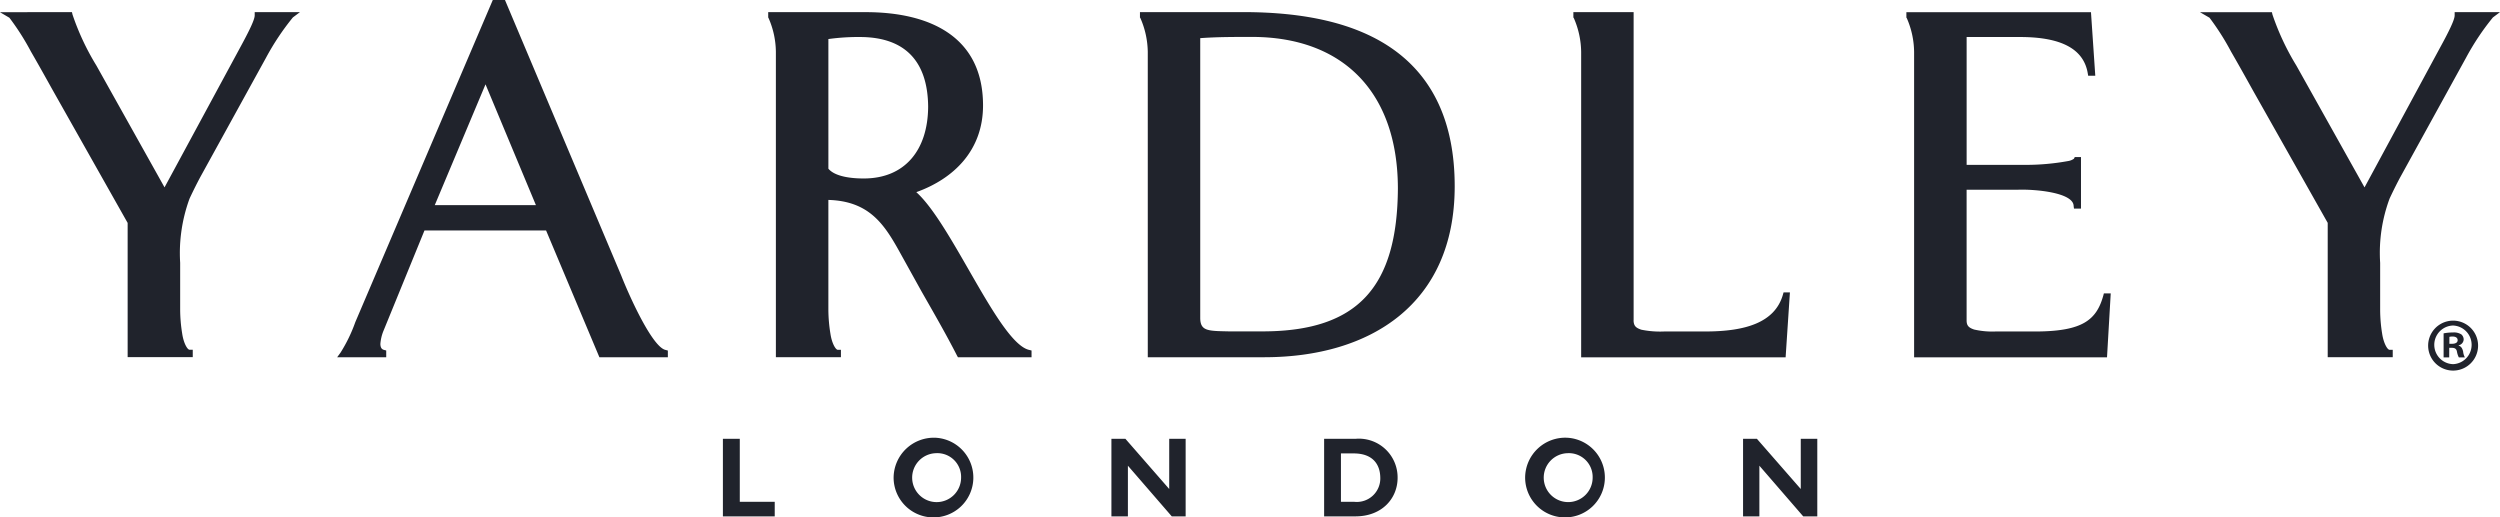 <?xml version="1.0" encoding="UTF-8"?>
<svg xmlns="http://www.w3.org/2000/svg" width="281.229" height="58.198" viewBox="0 0 281.229 58.198">
  <g id="Grupo_14" data-name="Grupo 14" transform="translate(1)">
    <g id="Grupo_13" data-name="Grupo 13" transform="translate(-1)">
      <g id="Grupo_12" data-name="Grupo 12">
        <g id="Grupo_11" data-name="Grupo 11">
          <path id="Caminho_37" data-name="Caminho 37" d="M1170.4,702.719a4.485,4.485,0,1,1-4.783,4.485,4.513,4.513,0,0,1,4.783-4.485m-71.054,0a4.485,4.485,0,1,1-4.771,4.485,4.531,4.531,0,0,1,4.771-4.485m98.927,8.843H1196.9l-4.933-5.7v5.7h-1.836v-8.729h1.555l4.937,5.65v-5.65h1.859v8.729Zm-55.268,0v-8.729h3.566a4.356,4.356,0,0,1,4.7,4.387c0,2.305-1.735,4.342-4.755,4.342Zm-15.783,0h-1.355l-4.935-5.7v5.7h-1.855v-8.729h1.571l4.931,5.65v-5.65h1.848v8.729Zm-51.85,0v-8.729h1.9v7.092h3.93v1.637Zm95.028-7.108a2.751,2.751,0,1,0,2.811,2.75,2.675,2.675,0,0,0-2.811-2.75m-71.054,0a2.752,2.752,0,1,0,2.821,2.75,2.671,2.671,0,0,0-2.821-2.75m47.058,5.47a2.644,2.644,0,0,0,2.919-2.72c-.019-1.5-.853-2.713-2.963-2.724l-1.463-.005v5.449Zm-144.257-55.085.059.265a28.209,28.209,0,0,0,2.691,5.746l7.664,13.7,8.443-15.612c1.092-2,1.725-3.3,1.7-3.763v-.337h5.092l-.8.6a28.555,28.555,0,0,0-3.017,4.527l-7.359,13.361c-.323.591-.816,1.569-1.243,2.483a17.794,17.794,0,0,0-1.058,7.232v5.275a17.325,17.325,0,0,0,.23,2.7c.162,1.1.612,1.847.851,1.8h.335v.835h-7.324V678.55l-8.3-14.705c-.358-.631-1.472-2.659-2.583-4.576a27.883,27.883,0,0,0-2.42-3.8l-1.062-.624Zm30.222,38.288a17.159,17.159,0,0,0,1.653-3.418l15.466-36.236h1.369l13.066,30.968c1.027,2.6,3.556,8.112,5.008,8.4l.249.068v.755h-7.7l-6-14.268h-13.677l-4.6,11.261a4.85,4.85,0,0,0-.363,1.519c.017.406.146.589.408.659l.251.066v.762h-5.519Zm16.3-30.166-5.708,13.586h11.376Zm31.8-7.62v-.5h11.015c7.139.014,13.141,2.727,13.152,10.473.007,5.069-3.283,8.259-7.507,9.776,4.042,3.62,9.322,17.009,12.707,17.75l.256.063v.76h-8.281l-.1-.18c-1.252-2.457-2.663-4.886-4.026-7.282l-2.509-4.525c-1.719-3.083-3.432-5.58-7.939-5.711v12.36a17.2,17.2,0,0,0,.233,2.7c.16,1.1.614,1.841.849,1.8h.33v.834h-7.317V659.314a9.648,9.648,0,0,0-.818-3.795l-.047-.087Zm6.77,17.11c.755.905,2.619,1.109,4.031,1.1,4.556-.021,7.16-3.17,7.191-8.067-.04-5.057-2.541-7.807-7.58-7.845a24.647,24.647,0,0,0-3.643.227Zm35.048-17.114v-.5h11.628c6.8,0,12.733,1.2,16.99,4.281s6.8,8.03,6.788,15.358c-.021,13.22-9.505,19.166-21.374,19.184h-13.152V659.314a9.779,9.779,0,0,0-.827-3.795l-.054-.084Zm6.781,33.9c.005,1.5.886,1.463,3.207,1.515h3.983c10.564-.061,14.99-5.027,15.045-16.113-.03-10.832-6.2-16.983-16.35-17.011-2.124,0-3.995,0-5.885.138Zm48.753.265V654.839h-6.778v.6l.056.08a9.773,9.773,0,0,1,.82,3.8v34.349h23l.483-7.3h-.715l-.068.242c-.9,3.179-4.279,4.136-8.627,4.152h-4.7a10.556,10.556,0,0,1-2.607-.2c-.615-.209-.853-.425-.87-1.046m30.689-34.173v-.5h20.765l.485,7.153h-.8l-.047-.281c-.455-2.71-2.926-4.059-7.525-4.077h-6.1v14.383h6.586a26.5,26.5,0,0,0,4.8-.425,1.57,1.57,0,0,0,.685-.267l.093-.183h.7v5.795h-.788l-.039-.29c-.021-1.548-4.462-1.908-6.271-1.834h-5.769v14.753c.016.551.251.769.842.973a9.1,9.1,0,0,0,2.413.22h4.693c5.1-.045,6.668-1.3,7.428-4.033l.065-.251h.771l-.418,7.188h-21.7V659.316a9.7,9.7,0,0,0-.823-3.8l-.051-.08Zm41.119-.5.059.265a28.445,28.445,0,0,0,2.693,5.746l7.667,13.7,8.438-15.614c1.1-2,1.725-3.3,1.7-3.763v-.337h5.1l-.8.6a28.4,28.4,0,0,0-3.017,4.525l-7.359,13.365c-.326.591-.816,1.569-1.243,2.481a17.555,17.555,0,0,0-1.062,7.233v5.28a17,17,0,0,0,.227,2.7c.167,1.1.615,1.845.858,1.8h.331v.834H1255.9V678.545l-8.3-14.7c-.354-.631-1.47-2.659-2.581-4.578a28.27,28.27,0,0,0-2.417-3.8l-1.076-.624Z" transform="translate(-994.052 -653.474)" fill="#20232c"></path>
          <path id="Caminho_38" data-name="Caminho 38" d="M1153.508,674.159a2.809,2.809,0,1,1-.018,0Zm-.035.548a2.174,2.174,0,0,0,.035,4.346,2.175,2.175,0,0,0-.018-4.346Zm-.413,3.583h-.631v-2.7a5.25,5.25,0,0,1,1.045-.1,1.554,1.554,0,0,1,.947.215.75.75,0,0,1,.265.581.7.7,0,0,1-.562.645v.037c.265.078.413.295.5.664a1.745,1.745,0,0,0,.2.663h-.68a2.2,2.2,0,0,1-.214-.65c-.052-.293-.218-.429-.567-.429h-.3Zm.018-1.528h.3c.351,0,.631-.119.631-.4,0-.249-.181-.417-.579-.417a1.406,1.406,0,0,0-.349.037Z" transform="translate(-877.544 -638.089)" fill="#20232c"></path>
        </g>
      </g>
    </g>
  </g>
</svg>
